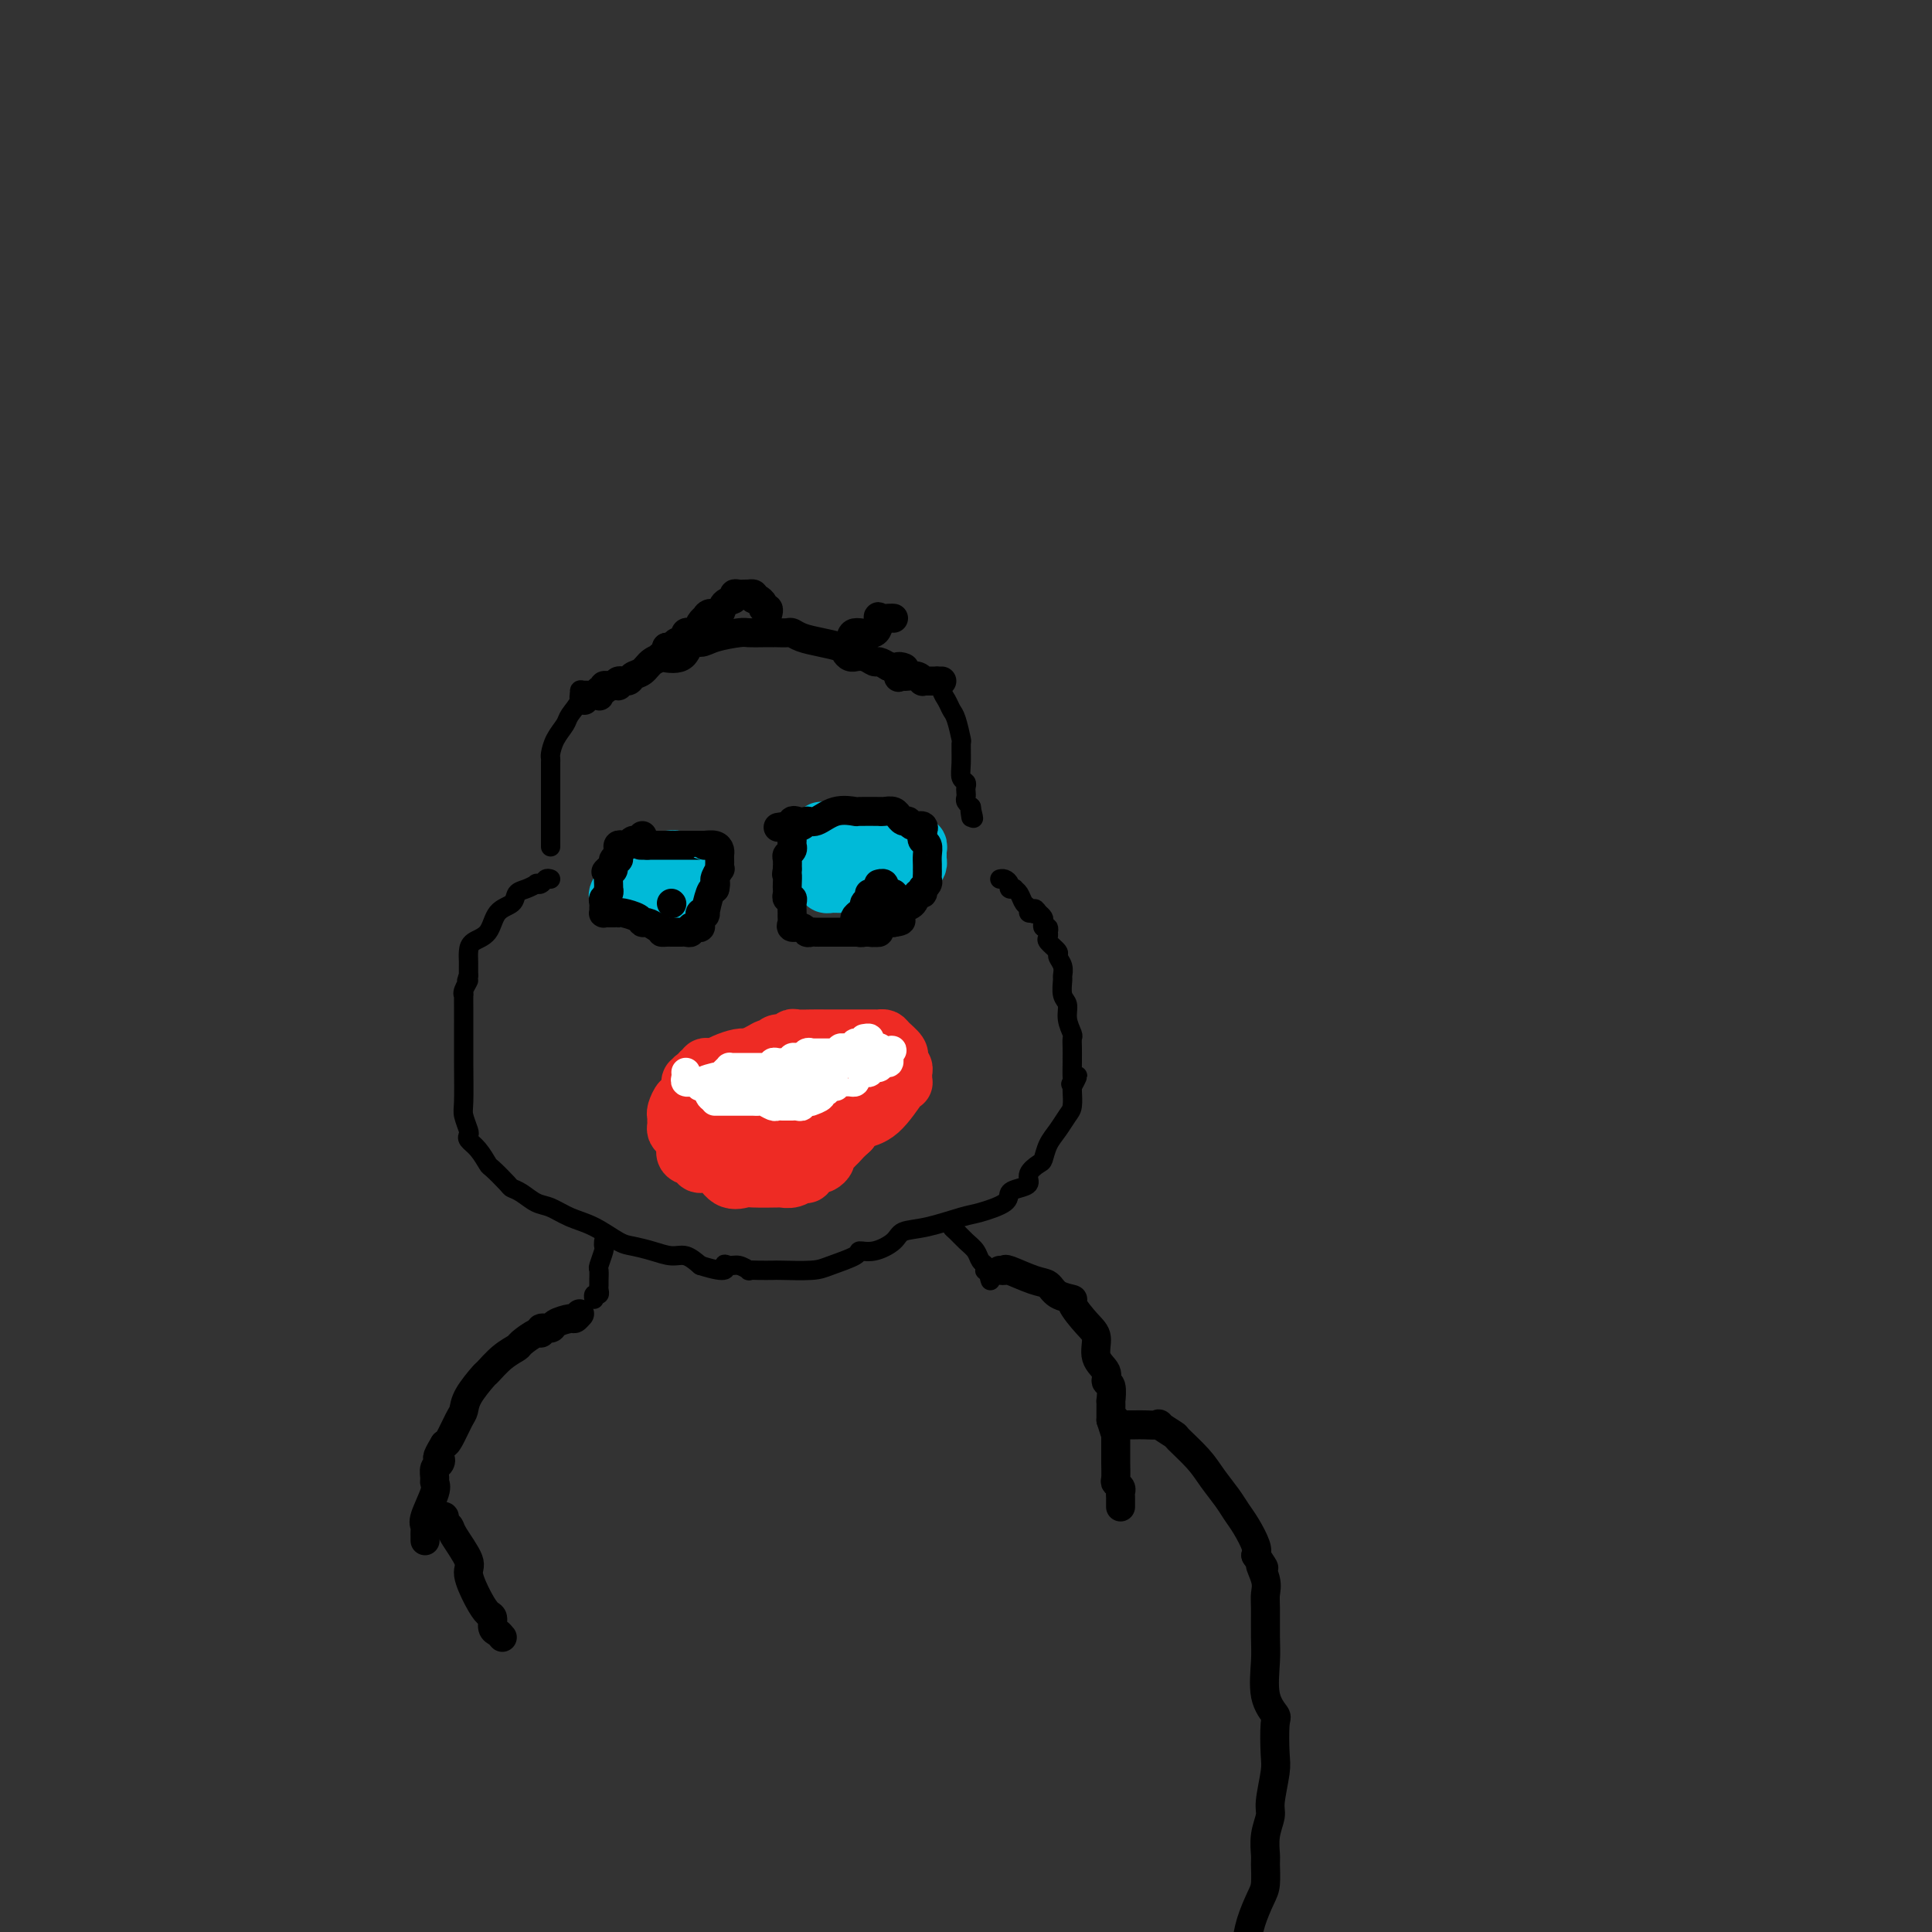 <svg viewBox='0 0 400 400' version='1.1' xmlns='http://www.w3.org/2000/svg' xmlns:xlink='http://www.w3.org/1999/xlink'><rect x="0" y="0" width="400" height="400" fill="#333333" stroke="none"/><g fill='none' stroke='#000000' stroke-width='4' stroke-linecap='round' stroke-linejoin='round'><path d='M121,143c-0.479,-0.147 -0.958,-0.294 -1,0c-0.042,0.294 0.353,1.028 0,2c-0.353,0.972 -1.454,2.183 -2,3c-0.546,0.817 -0.539,1.241 -1,2c-0.461,0.759 -1.392,1.853 -2,3c-0.608,1.147 -0.895,2.348 -1,3c-0.105,0.652 -0.028,0.754 0,1c0.028,0.246 0.008,0.636 0,1c-0.008,0.364 -0.002,0.704 0,1c0.002,0.296 0.001,0.550 0,1c-0.001,0.450 -0.000,1.098 0,2c0.000,0.902 0.000,2.059 0,3c-0.000,0.941 -0.000,1.664 0,2c0.000,0.336 0.000,0.283 0,1c-0.000,0.717 -0.000,2.205 0,3c0.000,0.795 0.000,0.898 0,1'/><path d='M114,172c0.000,2.583 0.000,1.042 0,1c0.000,-0.042 0.000,1.417 0,2c0.000,0.583 0.000,0.292 0,0'/><path d='M194,140c0.446,0.243 0.893,0.485 1,1c0.107,0.515 -0.125,1.302 0,2c0.125,0.698 0.608,1.308 1,2c0.392,0.692 0.694,1.466 1,2c0.306,0.534 0.617,0.829 1,2c0.383,1.171 0.838,3.217 1,4c0.162,0.783 0.029,0.304 0,1c-0.029,0.696 0.045,2.568 0,4c-0.045,1.432 -0.208,2.425 0,3c0.208,0.575 0.787,0.731 1,1c0.213,0.269 0.061,0.650 0,1c-0.061,0.350 -0.030,0.668 0,1c0.030,0.332 0.060,0.677 0,1c-0.060,0.323 -0.208,0.626 0,1c0.208,0.374 0.774,0.821 1,1c0.226,0.179 0.113,0.089 0,0'/><path d='M201,167c1.083,4.345 0.292,1.708 0,1c-0.292,-0.708 -0.083,0.512 0,1c0.083,0.488 0.042,0.244 0,0'/><path d='M114,182c-0.343,-0.111 -0.686,-0.223 -1,0c-0.314,0.223 -0.599,0.780 -1,1c-0.401,0.220 -0.917,0.104 -1,0c-0.083,-0.104 0.269,-0.196 0,0c-0.269,0.196 -1.159,0.679 -2,1c-0.841,0.321 -1.633,0.481 -2,1c-0.367,0.519 -0.309,1.399 -1,2c-0.691,0.601 -2.133,0.924 -3,2c-0.867,1.076 -1.161,2.904 -2,4c-0.839,1.096 -2.225,1.459 -3,2c-0.775,0.541 -0.940,1.258 -1,2c-0.060,0.742 -0.016,1.508 0,2c0.016,0.492 0.004,0.709 0,1c-0.004,0.291 -0.001,0.654 0,1c0.001,0.346 0.001,0.673 0,1'/><path d='M97,202c-0.868,2.135 -0.036,0.974 0,1c0.036,0.026 -0.722,1.241 -1,2c-0.278,0.759 -0.074,1.063 0,1c0.074,-0.063 0.020,-0.491 0,0c-0.020,0.491 -0.005,1.903 0,3c0.005,1.097 0.000,1.878 0,2c-0.000,0.122 0.004,-0.416 0,1c-0.004,1.416 -0.015,4.785 0,8c0.015,3.215 0.055,6.276 0,8c-0.055,1.724 -0.205,2.113 0,3c0.205,0.887 0.766,2.273 1,3c0.234,0.727 0.141,0.794 0,1c-0.141,0.206 -0.328,0.549 0,1c0.328,0.451 1.172,1.010 2,2c0.828,0.990 1.638,2.411 2,3c0.362,0.589 0.274,0.347 1,1c0.726,0.653 2.266,2.201 3,3c0.734,0.799 0.663,0.847 1,1c0.337,0.153 1.082,0.410 2,1c0.918,0.590 2.010,1.514 3,2c0.990,0.486 1.877,0.536 3,1c1.123,0.464 2.481,1.342 4,2c1.519,0.658 3.201,1.094 5,2c1.799,0.906 3.717,2.280 5,3c1.283,0.720 1.932,0.787 3,1c1.068,0.213 2.554,0.573 4,1c1.446,0.427 2.851,0.923 4,1c1.149,0.077 2.043,-0.264 3,0c0.957,0.264 1.979,1.132 3,2'/><path d='M145,262c6.355,2.007 5.243,0.524 5,0c-0.243,-0.524 0.385,-0.088 1,0c0.615,0.088 1.219,-0.173 2,0c0.781,0.173 1.738,0.778 2,1c0.262,0.222 -0.173,0.060 0,0c0.173,-0.060 0.953,-0.018 2,0c1.047,0.018 2.362,0.013 3,0c0.638,-0.013 0.600,-0.032 2,0c1.400,0.032 4.239,0.115 6,0c1.761,-0.115 2.444,-0.429 4,-1c1.556,-0.571 3.987,-1.400 5,-2c1.013,-0.600 0.610,-0.972 1,-1c0.390,-0.028 1.575,0.287 3,0c1.425,-0.287 3.092,-1.175 4,-2c0.908,-0.825 1.056,-1.586 2,-2c0.944,-0.414 2.682,-0.482 5,-1c2.318,-0.518 5.215,-1.487 7,-2c1.785,-0.513 2.458,-0.571 4,-1c1.542,-0.429 3.952,-1.231 5,-2c1.048,-0.769 0.732,-1.506 1,-2c0.268,-0.494 1.119,-0.747 2,-1c0.881,-0.253 1.794,-0.508 2,-1c0.206,-0.492 -0.293,-1.223 0,-2c0.293,-0.777 1.377,-1.602 2,-2c0.623,-0.398 0.783,-0.371 1,-1c0.217,-0.629 0.489,-1.916 1,-3c0.511,-1.084 1.261,-1.964 2,-3c0.739,-1.036 1.466,-2.226 2,-3c0.534,-0.774 0.875,-1.131 1,-2c0.125,-0.869 0.036,-2.248 0,-3c-0.036,-0.752 -0.018,-0.876 0,-1'/><path d='M222,225c2.166,-3.944 0.580,-1.803 0,-1c-0.580,0.803 -0.156,0.269 0,0c0.156,-0.269 0.042,-0.274 0,-1c-0.042,-0.726 -0.011,-2.174 0,-3c0.011,-0.826 0.004,-1.032 0,-1c-0.004,0.032 -0.005,0.301 0,0c0.005,-0.301 0.016,-1.173 0,-2c-0.016,-0.827 -0.061,-1.610 0,-2c0.061,-0.390 0.227,-0.388 0,-1c-0.227,-0.612 -0.846,-1.837 -1,-3c-0.154,-1.163 0.156,-2.265 0,-3c-0.156,-0.735 -0.778,-1.104 -1,-2c-0.222,-0.896 -0.043,-2.319 0,-3c0.043,-0.681 -0.048,-0.620 0,-1c0.048,-0.380 0.237,-1.201 0,-2c-0.237,-0.799 -0.901,-1.577 -1,-2c-0.099,-0.423 0.365,-0.490 0,-1c-0.365,-0.510 -1.561,-1.461 -2,-2c-0.439,-0.539 -0.121,-0.665 0,-1c0.121,-0.335 0.046,-0.877 0,-1c-0.046,-0.123 -0.064,0.174 0,0c0.064,-0.174 0.211,-0.820 0,-1c-0.211,-0.180 -0.778,0.106 -1,0c-0.222,-0.106 -0.098,-0.606 0,-1c0.098,-0.394 0.171,-0.684 0,-1c-0.171,-0.316 -0.585,-0.658 -1,-1'/><path d='M215,189c-1.017,-1.698 -1.060,-0.443 -1,0c0.060,0.443 0.224,0.074 0,0c-0.224,-0.074 -0.835,0.148 -1,0c-0.165,-0.148 0.114,-0.667 0,-1c-0.114,-0.333 -0.623,-0.481 -1,-1c-0.377,-0.519 -0.622,-1.410 -1,-2c-0.378,-0.590 -0.889,-0.880 -1,-1c-0.111,-0.120 0.177,-0.071 0,0c-0.177,0.071 -0.818,0.163 -1,0c-0.182,-0.163 0.096,-0.580 0,-1c-0.096,-0.420 -0.564,-0.844 -1,-1c-0.436,-0.156 -0.839,-0.045 -1,0c-0.161,0.045 -0.081,0.022 0,0'/><path d='M125,257c-0.030,0.396 -0.061,0.792 0,1c0.061,0.208 0.212,0.227 0,1c-0.212,0.773 -0.789,2.301 -1,3c-0.211,0.699 -0.055,0.570 0,1c0.055,0.430 0.011,1.421 0,2c-0.011,0.579 0.011,0.747 0,1c-0.011,0.253 -0.055,0.590 0,1c0.055,0.410 0.211,0.893 0,1c-0.211,0.107 -0.788,-0.164 -1,0c-0.212,0.164 -0.061,0.761 0,1c0.061,0.239 0.030,0.119 0,0'/><path d='M197,253c-0.067,0.358 -0.134,0.716 0,1c0.134,0.284 0.471,0.496 1,1c0.529,0.504 1.252,1.302 2,2c0.748,0.698 1.520,1.297 2,2c0.480,0.703 0.667,1.509 1,2c0.333,0.491 0.811,0.668 1,1c0.189,0.332 0.089,0.820 0,1c-0.089,0.180 -0.168,0.051 0,0c0.168,-0.051 0.584,-0.026 1,0'/><path d='M205,263c1.238,1.714 0.333,1.000 0,1c-0.333,0.000 -0.095,0.714 0,1c0.095,0.286 0.048,0.143 0,0'/></g>
<g fill='none' stroke='#EE2B24' stroke-width='12' stroke-linecap='round' stroke-linejoin='round'><path d='M143,233c0.000,-0.245 0.000,-0.490 0,-1c-0.000,-0.510 -0.001,-1.284 0,-2c0.001,-0.716 0.003,-1.373 0,-2c-0.003,-0.627 -0.011,-1.225 0,-2c0.011,-0.775 0.040,-1.728 0,-2c-0.040,-0.272 -0.150,0.138 0,0c0.150,-0.138 0.561,-0.825 1,-1c0.439,-0.175 0.905,0.163 1,0c0.095,-0.163 -0.182,-0.828 0,-1c0.182,-0.172 0.824,0.147 1,0c0.176,-0.147 -0.115,-0.761 0,-1c0.115,-0.239 0.636,-0.103 1,0c0.364,0.103 0.572,0.172 1,0c0.428,-0.172 1.077,-0.585 2,-1c0.923,-0.415 2.121,-0.833 3,-1c0.879,-0.167 1.440,-0.084 2,0'/><path d='M155,219c2.556,-1.089 3.445,-1.812 4,-2c0.555,-0.188 0.777,0.160 1,0c0.223,-0.160 0.447,-0.827 1,-1c0.553,-0.173 1.436,0.150 2,0c0.564,-0.150 0.811,-0.772 1,-1c0.189,-0.228 0.322,-0.061 1,0c0.678,0.061 1.901,0.016 3,0c1.099,-0.016 2.073,-0.004 3,0c0.927,0.004 1.807,0.001 3,0c1.193,-0.001 2.700,0.002 4,0c1.300,-0.002 2.394,-0.008 3,0c0.606,0.008 0.723,0.030 1,0c0.277,-0.030 0.715,-0.113 1,0c0.285,0.113 0.416,0.422 1,1c0.584,0.578 1.619,1.426 2,2c0.381,0.574 0.106,0.875 0,1c-0.106,0.125 -0.042,0.075 0,0c0.042,-0.075 0.064,-0.175 0,0c-0.064,0.175 -0.214,0.625 0,1c0.214,0.375 0.790,0.675 1,1c0.210,0.325 0.053,0.674 0,1c-0.053,0.326 -0.001,0.628 0,1c0.001,0.372 -0.049,0.813 0,1c0.049,0.187 0.198,0.120 0,0c-0.198,-0.120 -0.742,-0.293 -1,0c-0.258,0.293 -0.229,1.051 0,1c0.229,-0.051 0.659,-0.911 0,0c-0.659,0.911 -2.408,3.591 -4,5c-1.592,1.409 -3.026,1.545 -4,2c-0.974,0.455 -1.487,1.227 -2,2'/><path d='M176,234c-2.106,1.952 -1.870,1.832 -2,2c-0.130,0.168 -0.626,0.623 -1,1c-0.374,0.377 -0.625,0.676 -1,1c-0.375,0.324 -0.874,0.673 -1,1c-0.126,0.327 0.121,0.631 0,1c-0.121,0.369 -0.609,0.802 -1,1c-0.391,0.198 -0.685,0.162 -1,0c-0.315,-0.162 -0.653,-0.450 -1,0c-0.347,0.450 -0.705,1.637 -1,2c-0.295,0.363 -0.527,-0.099 -1,0c-0.473,0.099 -1.186,0.758 -2,1c-0.814,0.242 -1.730,0.068 -2,0c-0.270,-0.068 0.105,-0.030 -1,0c-1.105,0.030 -3.690,0.051 -5,0c-1.310,-0.051 -1.344,-0.175 -2,0c-0.656,0.175 -1.935,0.647 -3,0c-1.065,-0.647 -1.917,-2.414 -3,-3c-1.083,-0.586 -2.398,0.008 -3,0c-0.602,-0.008 -0.491,-0.618 -1,-1c-0.509,-0.382 -1.639,-0.536 -2,-1c-0.361,-0.464 0.047,-1.237 0,-2c-0.047,-0.763 -0.548,-1.514 -1,-2c-0.452,-0.486 -0.854,-0.706 -1,-1c-0.146,-0.294 -0.036,-0.661 0,-1c0.036,-0.339 -0.002,-0.649 0,-1c0.002,-0.351 0.046,-0.742 0,-1c-0.046,-0.258 -0.181,-0.381 0,-1c0.181,-0.619 0.677,-1.733 1,-2c0.323,-0.267 0.471,0.313 2,0c1.529,-0.313 4.437,-1.518 6,-2c1.563,-0.482 1.782,-0.241 2,0'/><path d='M151,226c2.223,-0.475 2.779,-0.663 4,-1c1.221,-0.337 3.106,-0.822 4,-1c0.894,-0.178 0.798,-0.048 1,0c0.202,0.048 0.702,0.013 1,0c0.298,-0.013 0.395,-0.003 1,0c0.605,0.003 1.719,-0.000 2,0c0.281,0.000 -0.272,0.004 0,0c0.272,-0.004 1.369,-0.016 2,0c0.631,0.016 0.798,0.059 2,0c1.202,-0.059 3.441,-0.219 5,0c1.559,0.219 2.440,0.819 3,1c0.560,0.181 0.800,-0.055 1,0c0.200,0.055 0.361,0.403 0,1c-0.361,0.597 -1.244,1.445 -2,2c-0.756,0.555 -1.383,0.818 -2,1c-0.617,0.182 -1.222,0.285 -2,1c-0.778,0.715 -1.729,2.043 -3,3c-1.271,0.957 -2.862,1.542 -4,2c-1.138,0.458 -1.821,0.789 -3,2c-1.179,1.211 -2.852,3.302 -4,4c-1.148,0.698 -1.772,0.001 -2,0c-0.228,-0.001 -0.061,0.692 0,1c0.061,0.308 0.018,0.231 0,0c-0.018,-0.231 -0.009,-0.615 0,-1'/><path d='M155,241c-3.417,2.508 -1.461,0.777 -1,0c0.461,-0.777 -0.573,-0.600 -1,-1c-0.427,-0.400 -0.246,-1.378 -1,-2c-0.754,-0.622 -2.442,-0.886 -3,-1c-0.558,-0.114 0.015,-0.076 0,0c-0.015,0.076 -0.616,0.189 -1,0c-0.384,-0.189 -0.551,-0.679 0,-1c0.551,-0.321 1.818,-0.472 3,-1c1.182,-0.528 2.277,-1.434 4,-2c1.723,-0.566 4.074,-0.793 5,-1c0.926,-0.207 0.428,-0.395 1,-1c0.572,-0.605 2.215,-1.626 3,-2c0.785,-0.374 0.711,-0.101 1,0c0.289,0.101 0.940,0.029 1,0c0.060,-0.029 -0.470,-0.014 -1,0'/><path d='M165,229c2.667,-1.333 1.333,-0.667 0,0'/></g>
<g fill='none' stroke='#00BAD8' stroke-width='12' stroke-linecap='round' stroke-linejoin='round'><path d='M129,185c0.303,0.030 0.606,0.061 1,0c0.394,-0.061 0.879,-0.212 1,0c0.121,0.212 -0.122,0.789 0,1c0.122,0.211 0.610,0.057 1,0c0.390,-0.057 0.683,-0.015 1,0c0.317,0.015 0.657,0.004 1,0c0.343,-0.004 0.687,-0.001 1,0c0.313,0.001 0.595,0.000 1,0c0.405,-0.000 0.935,-0.000 1,0c0.065,0.000 -0.333,0.000 0,0c0.333,-0.000 1.397,-0.000 2,0c0.603,0.000 0.744,0.000 1,0c0.256,-0.000 0.628,-0.000 1,0'/><path d='M141,186c1.796,-0.089 0.285,-0.811 0,-1c-0.285,-0.189 0.655,0.157 1,0c0.345,-0.157 0.093,-0.815 0,-1c-0.093,-0.185 -0.029,0.104 0,0c0.029,-0.104 0.021,-0.601 0,-1c-0.021,-0.399 -0.057,-0.699 0,-1c0.057,-0.301 0.207,-0.601 0,-1c-0.207,-0.399 -0.772,-0.895 -1,-1c-0.228,-0.105 -0.119,0.182 0,0c0.119,-0.182 0.249,-0.834 0,-1c-0.249,-0.166 -0.877,0.152 -1,0c-0.123,-0.152 0.261,-0.775 0,-1c-0.261,-0.225 -1.165,-0.053 -2,0c-0.835,0.053 -1.600,-0.015 -2,0c-0.400,0.015 -0.437,0.112 -1,0c-0.563,-0.112 -1.654,-0.433 -2,0c-0.346,0.433 0.052,1.621 0,2c-0.052,0.379 -0.553,-0.053 -1,0c-0.447,0.053 -0.838,0.589 -1,1c-0.162,0.411 -0.095,0.698 0,1c0.095,0.302 0.218,0.620 0,1c-0.218,0.380 -0.777,0.823 -1,1c-0.223,0.177 -0.112,0.089 0,0'/><path d='M130,184c-1.404,0.884 -0.912,0.093 -1,0c-0.088,-0.093 -0.754,0.514 -1,1c-0.246,0.486 -0.070,0.853 0,1c0.070,0.147 0.035,0.073 0,0'/><path d='M170,172c-0.203,0.323 -0.406,0.646 0,1c0.406,0.354 1.422,0.739 2,1c0.578,0.261 0.717,0.400 1,1c0.283,0.600 0.708,1.663 1,2c0.292,0.337 0.450,-0.050 1,0c0.550,0.050 1.493,0.538 2,1c0.507,0.462 0.579,0.897 1,1c0.421,0.103 1.190,-0.126 2,0c0.810,0.126 1.660,0.607 2,1c0.340,0.393 0.170,0.696 0,1'/><path d='M182,181c2.266,1.392 1.930,0.373 2,0c0.070,-0.373 0.544,-0.099 1,0c0.456,0.099 0.892,0.022 1,0c0.108,-0.022 -0.112,0.009 0,0c0.112,-0.009 0.556,-0.058 1,0c0.444,0.058 0.890,0.223 1,0c0.110,-0.223 -0.114,-0.833 0,-1c0.114,-0.167 0.566,0.110 1,0c0.434,-0.110 0.849,-0.608 1,-1c0.151,-0.392 0.036,-0.679 0,-1c-0.036,-0.321 0.005,-0.675 0,-1c-0.005,-0.325 -0.057,-0.622 0,-1c0.057,-0.378 0.223,-0.836 0,-1c-0.223,-0.164 -0.835,-0.034 -1,0c-0.165,0.034 0.116,-0.030 0,0c-0.116,0.030 -0.630,0.153 -1,0c-0.370,-0.153 -0.596,-0.580 -1,-1c-0.404,-0.420 -0.987,-0.831 -1,-1c-0.013,-0.169 0.543,-0.097 0,0c-0.543,0.097 -2.185,0.218 -3,0c-0.815,-0.218 -0.804,-0.777 -1,-1c-0.196,-0.223 -0.598,-0.112 -1,0'/><path d='M181,172c-2.003,-0.619 -2.512,-0.166 -3,0c-0.488,0.166 -0.957,0.044 -1,0c-0.043,-0.044 0.340,-0.012 0,0c-0.340,0.012 -1.401,0.002 -2,0c-0.599,-0.002 -0.734,0.003 -1,0c-0.266,-0.003 -0.664,-0.016 -1,0c-0.336,0.016 -0.611,0.061 -1,0c-0.389,-0.061 -0.892,-0.226 -1,0c-0.108,0.226 0.177,0.844 0,1c-0.177,0.156 -0.818,-0.150 -1,0c-0.182,0.150 0.094,0.756 0,1c-0.094,0.244 -0.557,0.124 -1,0c-0.443,-0.124 -0.866,-0.254 -1,0c-0.134,0.254 0.020,0.890 0,1c-0.020,0.110 -0.215,-0.308 0,0c0.215,0.308 0.841,1.340 1,2c0.159,0.660 -0.150,0.947 0,1c0.150,0.053 0.757,-0.128 1,0c0.243,0.128 0.121,0.564 0,1'/><path d='M170,179c-0.370,1.322 -0.296,1.129 0,1c0.296,-0.129 0.814,-0.192 1,0c0.186,0.192 0.039,0.640 0,1c-0.039,0.360 0.031,0.632 0,1c-0.031,0.368 -0.163,0.831 0,1c0.163,0.169 0.621,0.045 1,0c0.379,-0.045 0.680,-0.012 1,0c0.320,0.012 0.659,0.003 1,0c0.341,-0.003 0.683,-0.001 1,0c0.317,0.001 0.610,0.001 1,0c0.390,-0.001 0.878,-0.004 1,0c0.122,0.004 -0.122,0.015 0,0c0.122,-0.015 0.611,-0.057 1,0c0.389,0.057 0.679,0.212 1,0c0.321,-0.212 0.672,-0.792 1,-1c0.328,-0.208 0.631,-0.045 1,0c0.369,0.045 0.803,-0.026 1,0c0.197,0.026 0.156,0.151 0,0c-0.156,-0.151 -0.427,-0.579 0,-1c0.427,-0.421 1.550,-0.835 2,-1c0.450,-0.165 0.225,-0.083 0,0'/></g>
<g fill='none' stroke='#FFFFFF' stroke-width='6' stroke-linecap='round' stroke-linejoin='round'><path d='M142,222c0.032,0.309 0.064,0.617 0,1c-0.064,0.383 -0.224,0.839 0,1c0.224,0.161 0.834,0.027 1,0c0.166,-0.027 -0.110,0.053 0,0c0.110,-0.053 0.607,-0.238 1,0c0.393,0.238 0.683,0.899 1,1c0.317,0.101 0.662,-0.357 1,0c0.338,0.357 0.668,1.531 1,2c0.332,0.469 0.666,0.235 1,0'/><path d='M148,227c0.897,1.000 0.138,1.000 0,1c-0.138,0.000 0.343,0.000 1,0c0.657,-0.000 1.489,-0.000 2,0c0.511,0.000 0.700,0.000 1,0c0.300,-0.000 0.709,-0.001 1,0c0.291,0.001 0.463,0.004 1,0c0.537,-0.004 1.439,-0.015 2,0c0.561,0.015 0.780,0.057 1,0c0.220,-0.057 0.440,-0.211 1,0c0.560,0.211 1.460,0.789 2,1c0.540,0.211 0.722,0.056 1,0c0.278,-0.056 0.653,-0.014 1,0c0.347,0.014 0.667,-0.000 1,0c0.333,0.000 0.680,0.014 1,0c0.320,-0.014 0.612,-0.057 1,0c0.388,0.057 0.872,0.212 1,0c0.128,-0.212 -0.102,-0.792 0,-1c0.102,-0.208 0.534,-0.046 1,0c0.466,0.046 0.966,-0.025 1,0c0.034,0.025 -0.398,0.147 0,0c0.398,-0.147 1.626,-0.561 2,-1c0.374,-0.439 -0.106,-0.901 0,-1c0.106,-0.099 0.798,0.166 1,0c0.202,-0.166 -0.085,-0.762 0,-1c0.085,-0.238 0.543,-0.119 1,0'/><path d='M172,225c1.151,-0.558 1.029,0.047 1,0c-0.029,-0.047 0.033,-0.745 0,-1c-0.033,-0.255 -0.163,-0.068 0,0c0.163,0.068 0.618,0.015 1,0c0.382,-0.015 0.690,0.006 1,0c0.310,-0.006 0.622,-0.040 1,0c0.378,0.040 0.822,0.154 1,0c0.178,-0.154 0.089,-0.576 0,-1c-0.089,-0.424 -0.179,-0.850 0,-1c0.179,-0.150 0.625,-0.025 1,0c0.375,0.025 0.678,-0.050 1,0c0.322,0.050 0.665,0.225 1,0c0.335,-0.225 0.664,-0.849 1,-1c0.336,-0.151 0.678,0.170 1,0c0.322,-0.170 0.622,-0.833 1,-1c0.378,-0.167 0.833,0.161 1,0c0.167,-0.161 0.045,-0.813 0,-1c-0.045,-0.187 -0.013,0.089 0,0c0.013,-0.089 0.006,-0.545 0,-1'/><path d='M184,218c1.690,-1.099 -0.086,-0.346 -1,0c-0.914,0.346 -0.966,0.285 -1,0c-0.034,-0.285 -0.051,-0.794 0,-1c0.051,-0.206 0.169,-0.107 0,0c-0.169,0.107 -0.624,0.224 -1,0c-0.376,-0.224 -0.674,-0.788 -1,-1c-0.326,-0.212 -0.679,-0.071 -1,0c-0.321,0.071 -0.611,0.072 -1,0c-0.389,-0.072 -0.879,-0.216 -1,0c-0.121,0.216 0.125,0.793 0,1c-0.125,0.207 -0.621,0.045 -1,0c-0.379,-0.045 -0.641,0.026 -1,0c-0.359,-0.026 -0.814,-0.150 -1,0c-0.186,0.150 -0.103,0.575 0,1c0.103,0.425 0.224,0.850 0,1c-0.224,0.150 -0.795,0.025 -1,0c-0.205,-0.025 -0.043,0.050 0,0c0.043,-0.050 -0.033,-0.223 0,0c0.033,0.223 0.174,0.843 0,1c-0.174,0.157 -0.662,-0.150 -1,0c-0.338,0.150 -0.525,0.757 -1,1c-0.475,0.243 -1.237,0.121 -2,0'/><path d='M169,221c-1.612,1.033 -1.143,1.114 -1,1c0.143,-0.114 -0.042,-0.423 -1,0c-0.958,0.423 -2.690,1.577 -4,2c-1.310,0.423 -2.197,0.113 -3,0c-0.803,-0.113 -1.521,-0.030 -2,0c-0.479,0.030 -0.720,0.008 -1,0c-0.280,-0.008 -0.600,-0.002 -1,0c-0.400,0.002 -0.881,0.001 -1,0c-0.119,-0.001 0.124,-0.000 0,0c-0.124,0.000 -0.614,0.000 -1,0c-0.386,-0.000 -0.667,-0.000 -1,0c-0.333,0.000 -0.719,0.000 -1,0c-0.281,-0.000 -0.458,-0.000 -1,0c-0.542,0.000 -1.449,0.000 -2,0c-0.551,-0.000 -0.746,-0.000 -1,0c-0.254,0.000 -0.568,0.000 -1,0c-0.432,-0.000 -0.980,-0.000 -1,0c-0.020,0.000 0.490,0.000 1,0'/><path d='M147,224c-3.226,0.226 -0.291,-0.710 1,-1c1.291,-0.290 0.936,0.066 1,0c0.064,-0.066 0.546,-0.554 1,-1c0.454,-0.446 0.881,-0.852 1,-1c0.119,-0.148 -0.070,-0.040 0,0c0.070,0.040 0.400,0.011 1,0c0.600,-0.011 1.469,-0.003 2,0c0.531,0.003 0.724,0.000 1,0c0.276,-0.000 0.634,0.001 1,0c0.366,-0.001 0.738,-0.004 1,0c0.262,0.004 0.413,0.015 1,0c0.587,-0.015 1.610,-0.057 2,0c0.390,0.057 0.146,0.211 0,0c-0.146,-0.211 -0.193,-0.789 0,-1c0.193,-0.211 0.626,-0.056 1,0c0.374,0.056 0.688,0.011 1,0c0.312,-0.011 0.623,0.011 1,0c0.377,-0.011 0.822,-0.055 1,0c0.178,0.055 0.089,0.211 0,0c-0.089,-0.211 -0.178,-0.788 0,-1c0.178,-0.212 0.622,-0.061 1,0c0.378,0.061 0.689,0.030 1,0'/><path d='M166,219c3.183,-0.713 1.640,0.005 1,0c-0.640,-0.005 -0.379,-0.733 0,-1c0.379,-0.267 0.874,-0.071 1,0c0.126,0.071 -0.117,0.019 0,0c0.117,-0.019 0.595,-0.005 1,0c0.405,0.005 0.739,0.001 1,0c0.261,-0.001 0.451,-0.000 1,0c0.549,0.000 1.458,0.000 2,0c0.542,-0.000 0.719,0.000 1,0c0.281,-0.000 0.667,-0.000 1,0c0.333,0.000 0.614,0.001 1,0c0.386,-0.001 0.877,-0.003 1,0c0.123,0.003 -0.122,0.011 0,0c0.122,-0.011 0.610,-0.041 1,0c0.390,0.041 0.683,0.155 1,0c0.317,-0.155 0.659,-0.577 1,-1'/><path d='M180,217c2.150,-0.475 0.525,-0.663 0,-1c-0.525,-0.337 0.051,-0.821 0,-1c-0.051,-0.179 -0.729,-0.051 -1,0c-0.271,0.051 -0.136,0.026 0,0'/></g>
<g fill='none' stroke='#000000' stroke-width='6' stroke-linecap='round' stroke-linejoin='round'><path d='M121,145c-0.091,-0.422 -0.182,-0.844 0,-1c0.182,-0.156 0.636,-0.046 1,0c0.364,0.046 0.637,0.027 1,0c0.363,-0.027 0.814,-0.064 1,0c0.186,0.064 0.105,0.227 0,0c-0.105,-0.227 -0.235,-0.845 0,-1c0.235,-0.155 0.836,0.154 1,0c0.164,-0.154 -0.110,-0.772 0,-1c0.110,-0.228 0.603,-0.065 1,0c0.397,0.065 0.699,0.033 1,0'/><path d='M127,142c1.185,-0.400 1.147,0.101 1,0c-0.147,-0.101 -0.402,-0.804 0,-1c0.402,-0.196 1.461,0.116 2,0c0.539,-0.116 0.557,-0.659 1,-1c0.443,-0.341 1.309,-0.481 2,-1c0.691,-0.519 1.207,-1.419 2,-2c0.793,-0.581 1.865,-0.845 2,-1c0.135,-0.155 -0.665,-0.202 0,0c0.665,0.202 2.794,0.653 4,0c1.206,-0.653 1.487,-2.410 2,-3c0.513,-0.590 1.257,-0.015 2,0c0.743,0.015 1.485,-0.532 3,-1c1.515,-0.468 3.803,-0.857 5,-1c1.197,-0.143 1.303,-0.038 2,0c0.697,0.038 1.983,0.010 3,0c1.017,-0.010 1.763,-0.004 2,0c0.237,0.004 -0.037,0.004 0,0c0.037,-0.004 0.385,-0.012 1,0c0.615,0.012 1.496,0.045 2,0c0.504,-0.045 0.632,-0.167 1,0c0.368,0.167 0.977,0.623 2,1c1.023,0.377 2.460,0.675 4,1c1.540,0.325 3.182,0.676 4,1c0.818,0.324 0.813,0.622 1,1c0.187,0.378 0.565,0.837 1,1c0.435,0.163 0.928,0.029 1,0c0.072,-0.029 -0.276,0.048 0,0c0.276,-0.048 1.177,-0.219 2,0c0.823,0.219 1.568,0.828 2,1c0.432,0.172 0.552,-0.094 1,0c0.448,0.094 1.224,0.547 2,1'/><path d='M184,138c5.245,0.962 2.857,-0.134 2,0c-0.857,0.134 -0.185,1.499 0,2c0.185,0.501 -0.118,0.138 0,0c0.118,-0.138 0.658,-0.051 1,0c0.342,0.051 0.487,0.066 1,0c0.513,-0.066 1.394,-0.214 2,0c0.606,0.214 0.936,0.789 1,1c0.064,0.211 -0.137,0.056 0,0c0.137,-0.056 0.611,-0.015 1,0c0.389,0.015 0.692,0.004 1,0c0.308,-0.004 0.621,-0.001 1,0c0.379,0.001 0.822,0.000 1,0c0.178,-0.000 0.089,-0.000 0,0'/><path d='M138,135c0.000,0.000 0.000,-1.000 0,-1'/><path d='M138,134c0.178,-0.095 0.622,0.168 1,0c0.378,-0.168 0.689,-0.767 1,-1c0.311,-0.233 0.622,-0.101 1,0c0.378,0.101 0.822,0.173 1,0c0.178,-0.173 0.089,-0.589 0,-1c-0.089,-0.411 -0.178,-0.818 0,-1c0.178,-0.182 0.621,-0.139 1,0c0.379,0.139 0.692,0.373 1,0c0.308,-0.373 0.612,-1.352 1,-2c0.388,-0.648 0.862,-0.965 1,-1c0.138,-0.035 -0.060,0.212 0,0c0.060,-0.212 0.380,-0.884 1,-1c0.620,-0.116 1.542,0.323 2,0c0.458,-0.323 0.451,-1.407 1,-2c0.549,-0.593 1.654,-0.695 2,-1c0.346,-0.305 -0.066,-0.814 0,-1c0.066,-0.186 0.610,-0.051 1,0c0.390,0.051 0.627,0.016 1,0c0.373,-0.016 0.884,-0.015 1,0c0.116,0.015 -0.161,0.042 0,0c0.161,-0.042 0.760,-0.155 1,0c0.240,0.155 0.120,0.577 0,1'/><path d='M156,124c0.780,0.111 0.731,-0.110 1,0c0.269,0.110 0.857,0.552 1,1c0.143,0.448 -0.157,0.904 0,1c0.157,0.096 0.773,-0.166 1,0c0.227,0.166 0.065,0.762 0,1c-0.065,0.238 -0.032,0.119 0,0'/><path d='M174,134c0.310,0.046 0.619,0.092 1,0c0.381,-0.092 0.832,-0.322 1,-1c0.168,-0.678 0.051,-1.803 1,-2c0.949,-0.197 2.962,0.536 4,0c1.038,-0.536 1.101,-2.340 1,-3c-0.101,-0.660 -0.367,-0.177 0,0c0.367,0.177 1.368,0.048 2,0c0.632,-0.048 0.895,-0.014 1,0c0.105,0.014 0.053,0.007 0,0'/><path d='M120,272c-0.397,0.444 -0.793,0.888 -1,1c-0.207,0.112 -0.223,-0.109 -1,0c-0.777,0.109 -2.314,0.549 -3,1c-0.686,0.451 -0.520,0.912 -1,1c-0.480,0.088 -1.604,-0.198 -2,0c-0.396,0.198 -0.062,0.881 0,1c0.062,0.119 -0.148,-0.325 -1,0c-0.852,0.325 -2.345,1.418 -3,2c-0.655,0.582 -0.473,0.652 -1,1c-0.527,0.348 -1.762,0.976 -3,2c-1.238,1.024 -2.477,2.446 -3,3c-0.523,0.554 -0.329,0.239 -1,1c-0.671,0.761 -2.207,2.596 -3,4c-0.793,1.404 -0.841,2.376 -1,3c-0.159,0.624 -0.427,0.899 -1,2c-0.573,1.101 -1.449,3.029 -2,4c-0.551,0.971 -0.775,0.986 -1,1'/><path d='M92,299c-2.099,3.412 -1.348,2.942 -1,3c0.348,0.058 0.291,0.646 0,1c-0.291,0.354 -0.818,0.476 -1,1c-0.182,0.524 -0.021,1.450 0,2c0.021,0.550 -0.100,0.725 0,1c0.100,0.275 0.419,0.651 0,2c-0.419,1.349 -1.576,3.672 -2,5c-0.424,1.328 -0.114,1.663 0,2c0.114,0.337 0.030,0.678 0,1c-0.030,0.322 -0.008,0.625 0,1c0.008,0.375 0.002,0.821 0,1c-0.002,0.179 -0.001,0.089 0,0'/><path d='M207,263c0.439,0.056 0.878,0.113 1,0c0.122,-0.113 -0.075,-0.394 1,0c1.075,0.394 3.420,1.465 5,2c1.580,0.535 2.394,0.535 3,1c0.606,0.465 1.004,1.397 2,2c0.996,0.603 2.590,0.878 3,1c0.410,0.122 -0.366,0.091 0,1c0.366,0.909 1.873,2.759 3,4c1.127,1.241 1.875,1.874 2,3c0.125,1.126 -0.373,2.744 0,4c0.373,1.256 1.617,2.149 2,3c0.383,0.851 -0.093,1.661 0,2c0.093,0.339 0.757,0.209 1,1c0.243,0.791 0.065,2.503 0,3c-0.065,0.497 -0.017,-0.220 0,0c0.017,0.220 0.005,1.379 0,2c-0.005,0.621 -0.001,0.706 0,1c0.001,0.294 0.000,0.798 0,1c-0.000,0.202 -0.000,0.101 0,0'/><path d='M230,294c1.333,4.167 0.667,2.083 0,0'/><path d='M139,187c0.000,0.000 0.100,0.100 0.1,0.1'/><path d='M185,185c0.000,0.000 0.100,0.100 0.1,0.1'/><path d='M133,173c-0.334,0.453 -0.668,0.905 -1,1c-0.332,0.095 -0.663,-0.168 -1,0c-0.337,0.168 -0.679,0.766 -1,1c-0.321,0.234 -0.621,0.106 -1,0c-0.379,-0.106 -0.838,-0.188 -1,0c-0.162,0.188 -0.029,0.646 0,1c0.029,0.354 -0.048,0.603 0,1c0.048,0.397 0.219,0.941 0,1c-0.219,0.059 -0.828,-0.369 -1,0c-0.172,0.369 0.094,1.534 0,2c-0.094,0.466 -0.547,0.233 -1,0'/><path d='M126,180c-1.083,1.050 -0.290,0.175 0,0c0.290,-0.175 0.079,0.348 0,1c-0.079,0.652 -0.025,1.431 0,2c0.025,0.569 0.021,0.926 0,1c-0.021,0.074 -0.058,-0.135 0,0c0.058,0.135 0.212,0.614 0,1c-0.212,0.386 -0.790,0.678 -1,1c-0.210,0.322 -0.053,0.675 0,1c0.053,0.325 0.003,0.623 0,1c-0.003,0.377 0.042,0.833 0,1c-0.042,0.167 -0.169,0.045 0,0c0.169,-0.045 0.635,-0.013 1,0c0.365,0.013 0.630,0.006 1,0c0.370,-0.006 0.845,-0.012 1,0c0.155,0.012 -0.009,0.041 0,0c0.009,-0.041 0.190,-0.152 1,0c0.810,0.152 2.248,0.566 3,1c0.752,0.434 0.818,0.886 1,1c0.182,0.114 0.481,-0.110 1,0c0.519,0.110 1.260,0.555 2,1'/><path d='M136,192c1.880,0.691 1.081,0.917 1,1c-0.081,0.083 0.555,0.022 1,0c0.445,-0.022 0.698,-0.005 1,0c0.302,0.005 0.655,-0.002 1,0c0.345,0.002 0.684,0.015 1,0c0.316,-0.015 0.610,-0.056 1,0c0.390,0.056 0.875,0.208 1,0c0.125,-0.208 -0.110,-0.777 0,-1c0.110,-0.223 0.564,-0.102 1,0c0.436,0.102 0.853,0.184 1,0c0.147,-0.184 0.025,-0.634 0,-1c-0.025,-0.366 0.049,-0.648 0,-1c-0.049,-0.352 -0.220,-0.774 0,-1c0.220,-0.226 0.832,-0.256 1,0c0.168,0.256 -0.109,0.800 0,0c0.109,-0.800 0.602,-2.943 1,-4c0.398,-1.057 0.699,-1.029 1,-1'/><path d='M148,184c0.403,-1.566 -0.088,-1.480 0,-2c0.088,-0.520 0.756,-1.645 1,-2c0.244,-0.355 0.066,0.060 0,0c-0.066,-0.060 -0.019,-0.594 0,-1c0.019,-0.406 0.012,-0.683 0,-1c-0.012,-0.317 -0.027,-0.673 0,-1c0.027,-0.327 0.096,-0.623 0,-1c-0.096,-0.377 -0.358,-0.833 -1,-1c-0.642,-0.167 -1.665,-0.045 -2,0c-0.335,0.045 0.016,0.012 0,0c-0.016,-0.012 -0.400,-0.003 -1,0c-0.600,0.003 -1.418,0.001 -2,0c-0.582,-0.001 -0.930,-0.000 -1,0c-0.070,0.000 0.136,0.000 0,0c-0.136,-0.000 -0.615,-0.000 -1,0c-0.385,0.000 -0.676,0.000 -1,0c-0.324,-0.000 -0.679,-0.000 -1,0c-0.321,0.000 -0.607,0.000 -1,0c-0.393,-0.000 -0.893,-0.000 -1,0c-0.107,0.000 0.178,0.000 0,0c-0.178,-0.000 -0.821,-0.000 -1,0c-0.179,0.000 0.106,0.000 0,0c-0.106,-0.000 -0.602,-0.000 -1,0c-0.398,0.000 -0.699,0.000 -1,0'/><path d='M134,175c-2.089,0.000 -1.311,0.000 -1,0c0.311,0.000 0.156,0.000 0,0'/><path d='M165,170c-0.423,-0.120 -0.845,-0.239 -1,0c-0.155,0.239 -0.041,0.838 0,1c0.041,0.162 0.011,-0.111 0,0c-0.011,0.111 -0.002,0.607 0,1c0.002,0.393 -0.003,0.683 0,1c0.003,0.317 0.015,0.661 0,1c-0.015,0.339 -0.057,0.673 0,1c0.057,0.327 0.211,0.649 0,1c-0.211,0.351 -0.789,0.733 -1,1c-0.211,0.267 -0.057,0.418 0,1c0.057,0.582 0.016,1.595 0,2c-0.016,0.405 -0.008,0.203 0,0'/><path d='M163,180c-0.310,1.665 -0.084,0.828 0,1c0.084,0.172 0.026,1.352 0,2c-0.026,0.648 -0.021,0.764 0,1c0.021,0.236 0.058,0.592 0,1c-0.058,0.408 -0.212,0.869 0,1c0.212,0.131 0.789,-0.067 1,0c0.211,0.067 0.055,0.400 0,1c-0.055,0.600 -0.008,1.466 0,2c0.008,0.534 -0.023,0.735 0,1c0.023,0.265 0.100,0.593 0,1c-0.100,0.407 -0.377,0.894 0,1c0.377,0.106 1.409,-0.168 2,0c0.591,0.168 0.740,0.777 1,1c0.260,0.223 0.632,0.060 1,0c0.368,-0.060 0.732,-0.016 1,0c0.268,0.016 0.439,0.004 1,0c0.561,-0.004 1.512,-0.001 2,0c0.488,0.001 0.512,0.000 1,0c0.488,-0.000 1.440,-0.000 2,0c0.560,0.000 0.727,0.000 1,0c0.273,-0.000 0.650,-0.000 1,0c0.350,0.000 0.672,0.001 1,0c0.328,-0.001 0.661,-0.003 1,0c0.339,0.003 0.682,0.011 1,0c0.318,-0.011 0.610,-0.041 1,0c0.390,0.041 0.878,0.155 1,0c0.122,-0.155 -0.122,-0.578 0,-1c0.122,-0.422 0.610,-0.845 1,-1c0.390,-0.155 0.683,-0.044 1,0c0.317,0.044 0.659,0.022 1,0'/><path d='M185,191c3.186,-0.394 0.650,-0.878 0,-1c-0.650,-0.122 0.585,0.117 1,0c0.415,-0.117 0.010,-0.591 0,-1c-0.010,-0.409 0.376,-0.754 1,-1c0.624,-0.246 1.488,-0.392 2,-1c0.512,-0.608 0.672,-1.679 1,-2c0.328,-0.321 0.824,0.107 1,0c0.176,-0.107 0.033,-0.750 0,-1c-0.033,-0.250 0.044,-0.108 0,0c-0.044,0.108 -0.208,0.183 0,0c0.208,-0.183 0.788,-0.623 1,-1c0.212,-0.377 0.057,-0.692 0,-1c-0.057,-0.308 -0.016,-0.610 0,-1c0.016,-0.390 0.005,-0.868 0,-1c-0.005,-0.132 -0.005,0.081 0,0c0.005,-0.081 0.015,-0.455 0,-1c-0.015,-0.545 -0.056,-1.259 0,-2c0.056,-0.741 0.207,-1.507 0,-2c-0.207,-0.493 -0.774,-0.712 -1,-1c-0.226,-0.288 -0.113,-0.644 0,-1'/><path d='M191,173c-0.184,-1.708 -0.143,-0.978 0,-1c0.143,-0.022 0.388,-0.794 0,-1c-0.388,-0.206 -1.410,0.156 -2,0c-0.590,-0.156 -0.749,-0.830 -1,-1c-0.251,-0.170 -0.595,0.165 -1,0c-0.405,-0.165 -0.870,-0.829 -1,-1c-0.130,-0.171 0.074,0.150 0,0c-0.074,-0.150 -0.427,-0.772 -1,-1c-0.573,-0.228 -1.366,-0.060 -2,0c-0.634,0.060 -1.110,0.014 -1,0c0.110,-0.014 0.805,0.004 0,0c-0.805,-0.004 -3.109,-0.030 -4,0c-0.891,0.030 -0.370,0.117 -1,0c-0.630,-0.117 -2.411,-0.438 -4,0c-1.589,0.438 -2.986,1.634 -4,2c-1.014,0.366 -1.644,-0.098 -2,0c-0.356,0.098 -0.438,0.758 -1,1c-0.562,0.242 -1.604,0.065 -2,0c-0.396,-0.065 -0.145,-0.017 0,0c0.145,0.017 0.184,0.005 0,0c-0.184,-0.005 -0.592,-0.002 -1,0'/><path d='M163,171c-3.333,0.500 -1.667,0.250 0,0'/><path d='M180,185c0.119,0.333 0.238,0.667 0,1c-0.238,0.333 -0.834,0.666 -1,1c-0.166,0.334 0.098,0.668 0,1c-0.098,0.332 -0.558,0.662 -1,1c-0.442,0.338 -0.865,0.683 -1,1c-0.135,0.317 0.020,0.607 0,1c-0.020,0.393 -0.213,0.890 0,1c0.213,0.110 0.832,-0.166 1,0c0.168,0.166 -0.113,0.774 0,1c0.113,0.226 0.622,0.072 1,0c0.378,-0.072 0.627,-0.060 1,0c0.373,0.060 0.870,0.170 1,0c0.130,-0.170 -0.106,-0.620 0,-1c0.106,-0.380 0.553,-0.690 1,-1'/><path d='M182,191c0.558,-0.775 -0.047,-1.713 0,-2c0.047,-0.287 0.745,0.078 1,0c0.255,-0.078 0.069,-0.599 0,-1c-0.069,-0.401 -0.019,-0.681 0,-1c0.019,-0.319 0.006,-0.678 0,-1c-0.006,-0.322 -0.005,-0.608 0,-1c0.005,-0.392 0.016,-0.890 0,-1c-0.016,-0.110 -0.057,0.167 0,0c0.057,-0.167 0.211,-0.777 0,-1c-0.211,-0.223 -0.788,-0.060 -1,0c-0.212,0.060 -0.061,0.017 0,0c0.061,-0.017 0.030,-0.009 0,0'/><path d='M231,294c0.000,-0.065 0.000,-0.130 0,0c-0.000,0.130 -0.000,0.456 0,1c0.000,0.544 0.000,1.305 0,2c-0.000,0.695 -0.001,1.324 0,2c0.001,0.676 0.004,1.400 0,2c-0.004,0.600 -0.015,1.078 0,2c0.015,0.922 0.057,2.289 0,3c-0.057,0.711 -0.211,0.768 0,1c0.211,0.232 0.789,0.640 1,1c0.211,0.360 0.057,0.671 0,1c-0.057,0.329 -0.015,0.676 0,1c0.015,0.324 0.004,0.626 0,1c-0.004,0.374 -0.001,0.821 0,1c0.001,0.179 0.001,0.089 0,0'/><path d='M231,295c0.653,-0.001 1.307,-0.002 2,0c0.693,0.002 1.426,0.008 2,0c0.574,-0.008 0.987,-0.030 2,0c1.013,0.030 2.624,0.111 3,0c0.376,-0.111 -0.483,-0.414 0,0c0.483,0.414 2.307,1.545 3,2c0.693,0.455 0.255,0.232 1,1c0.745,0.768 2.675,2.525 4,4c1.325,1.475 2.047,2.668 3,4c0.953,1.332 2.137,2.805 3,4c0.863,1.195 1.407,2.114 2,3c0.593,0.886 1.237,1.738 2,3c0.763,1.262 1.647,2.932 2,4c0.353,1.068 0.177,1.534 0,2'/><path d='M260,322c2.796,4.180 1.285,2.130 1,2c-0.285,-0.130 0.656,1.659 1,3c0.344,1.341 0.090,2.235 0,3c-0.090,0.765 -0.017,1.403 0,3c0.017,1.597 -0.024,4.153 0,6c0.024,1.847 0.111,2.984 0,5c-0.111,2.016 -0.421,4.910 0,7c0.421,2.090 1.573,3.375 2,4c0.427,0.625 0.130,0.589 0,2c-0.130,1.411 -0.091,4.270 0,6c0.091,1.730 0.235,2.330 0,4c-0.235,1.670 -0.848,4.409 -1,6c-0.152,1.591 0.156,2.033 0,3c-0.156,0.967 -0.776,2.459 -1,4c-0.224,1.541 -0.053,3.132 0,4c0.053,0.868 -0.014,1.014 0,2c0.014,0.986 0.107,2.811 0,4c-0.107,1.189 -0.413,1.743 -1,3c-0.587,1.257 -1.453,3.216 -2,5c-0.547,1.784 -0.773,3.392 -1,5'/><path d='M90,314c0.302,0.024 0.603,0.048 1,0c0.397,-0.048 0.889,-0.168 1,0c0.111,0.168 -0.158,0.623 0,1c0.158,0.377 0.742,0.677 1,1c0.258,0.323 0.191,0.668 1,2c0.809,1.332 2.494,3.651 3,5c0.506,1.349 -0.166,1.727 0,3c0.166,1.273 1.172,3.440 2,5c0.828,1.560 1.479,2.512 2,3c0.521,0.488 0.913,0.512 1,1c0.087,0.488 -0.130,1.439 0,2c0.130,0.561 0.609,0.732 1,1c0.391,0.268 0.696,0.634 1,1'/></g>
</svg>